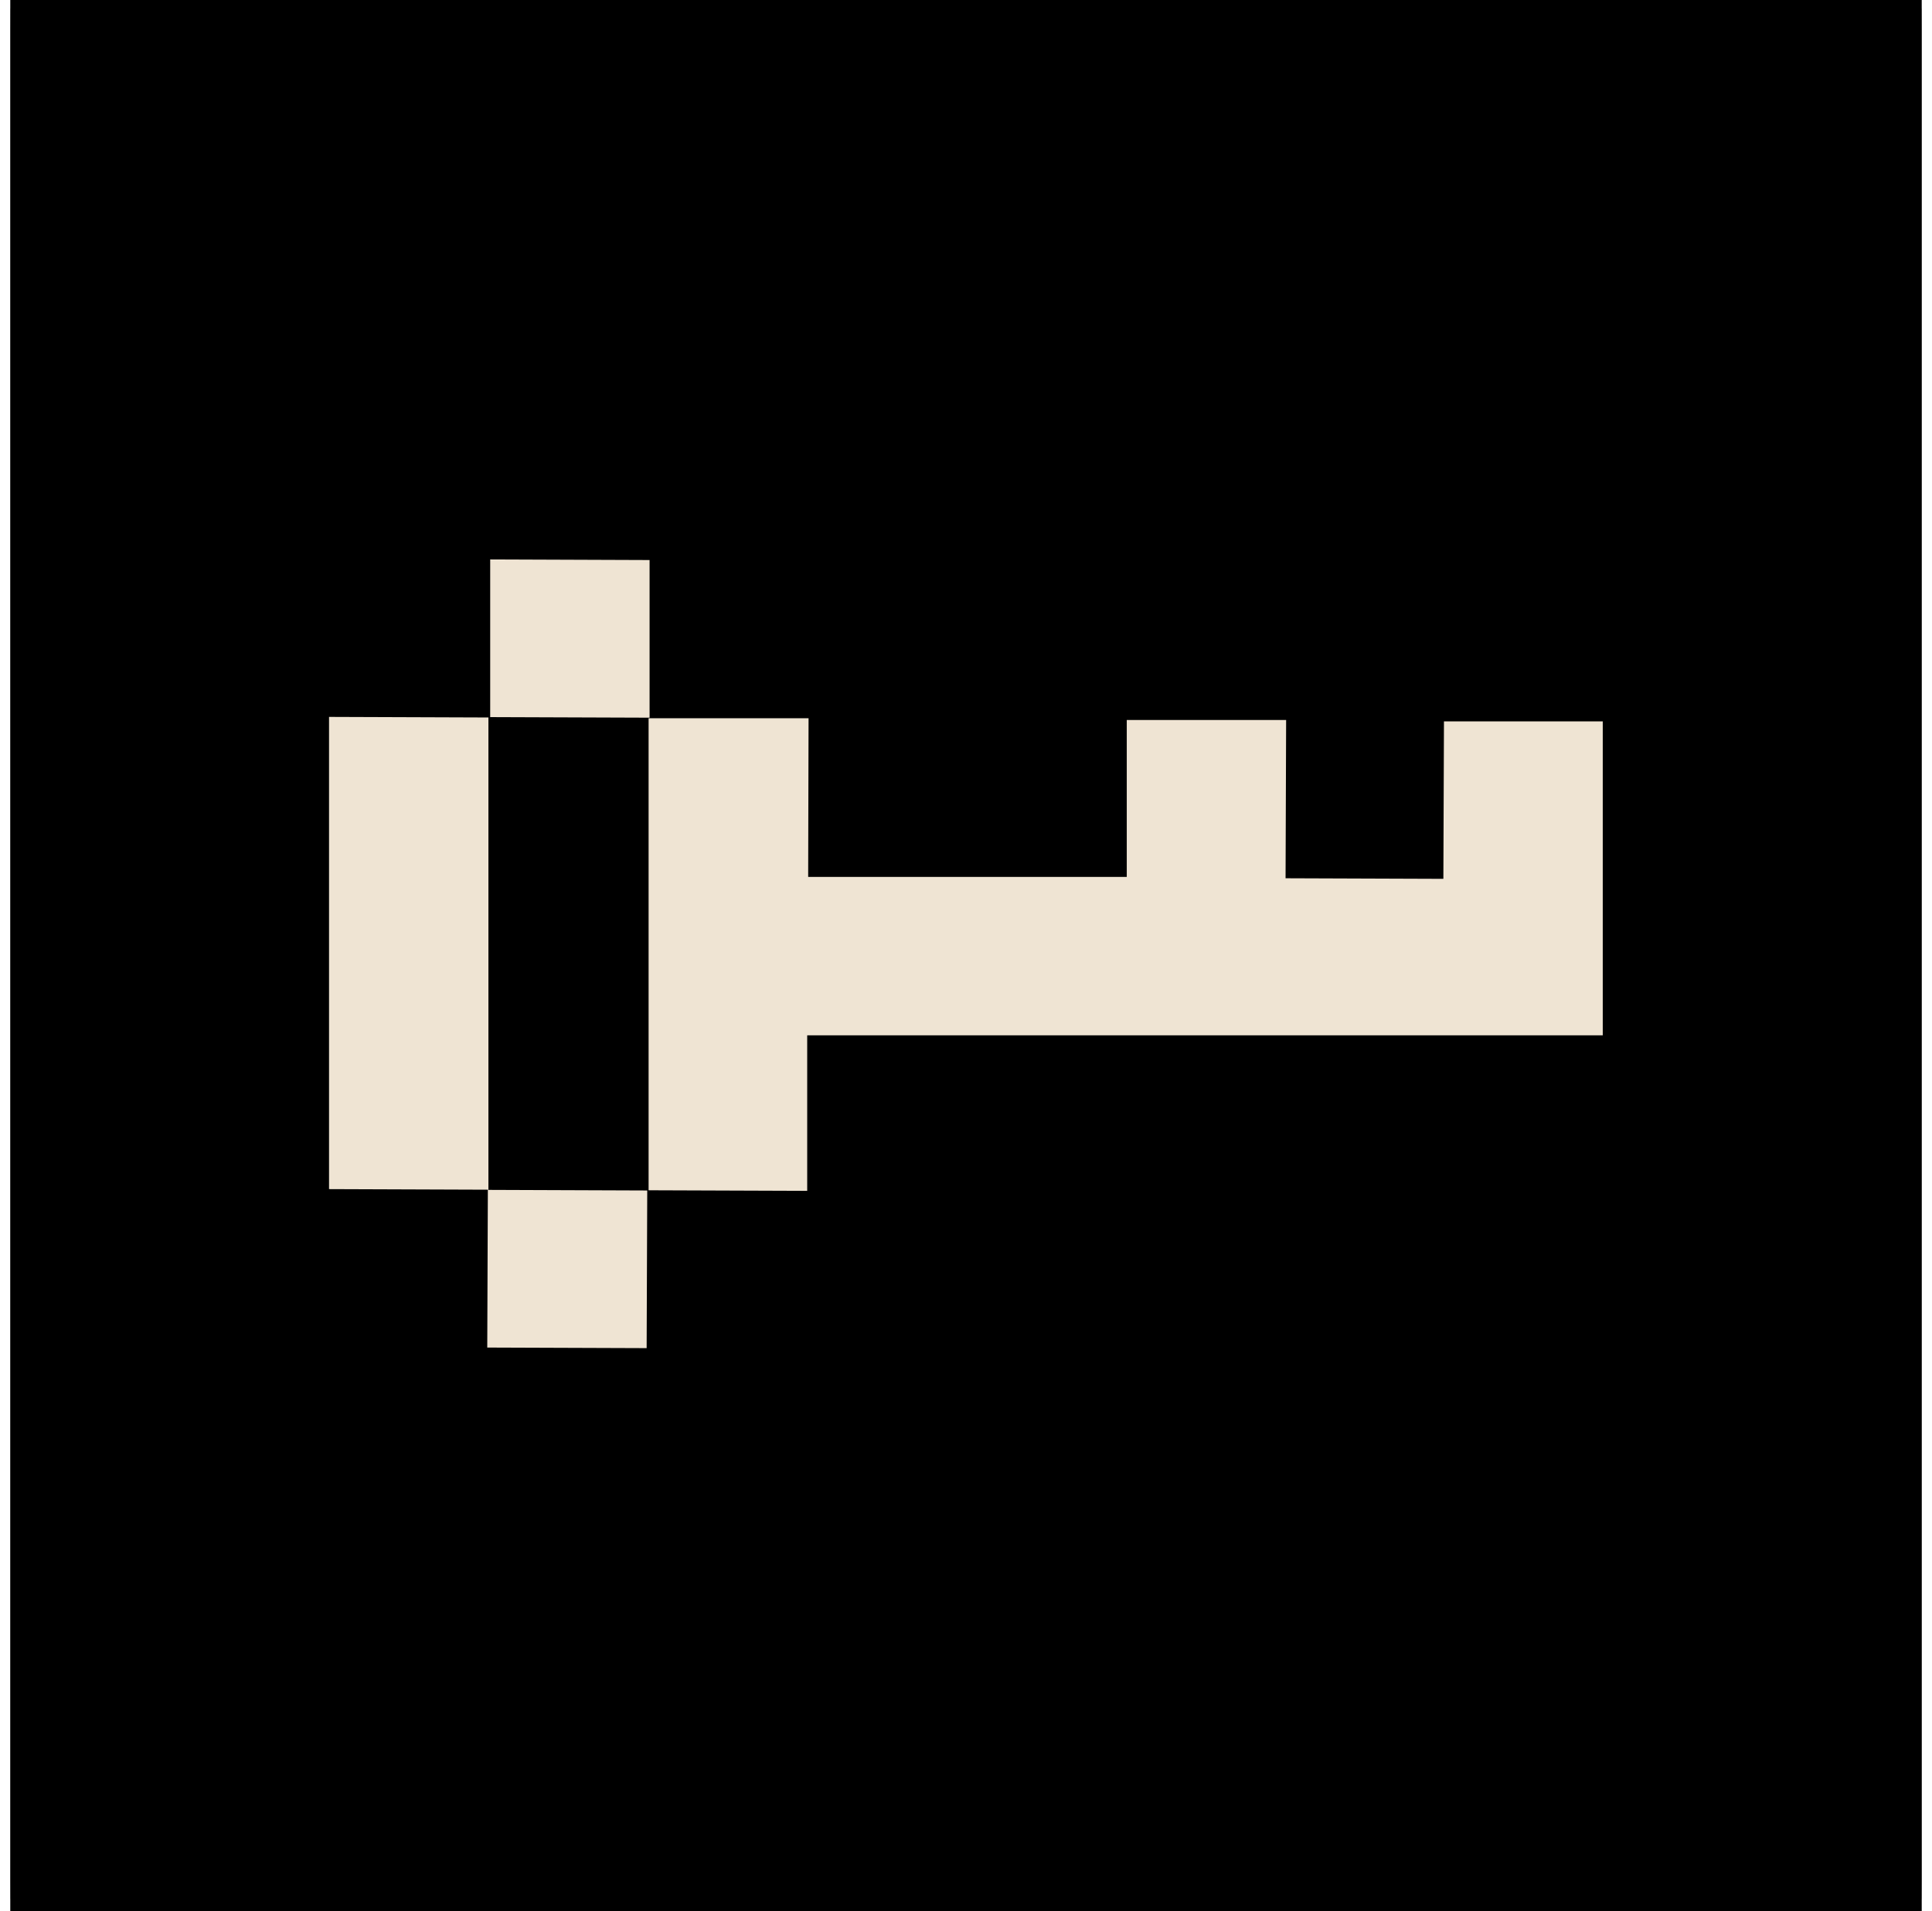 <?xml version="1.0" encoding="UTF-8"?>
<svg xmlns="http://www.w3.org/2000/svg" width="94" height="93" viewBox="0 0 94 93" fill="none">
  <g clip-path="url(#clip0_6914_9756)">
    <rect width="93" height="93" transform="translate(0.5)" fill="black"></rect>
    <mask id="mask0_6914_9756" style="mask-type:luminance" maskUnits="userSpaceOnUse" x="0" y="0" width="94" height="93">
      <path d="M93.5 0.409H0.5V92.409H93.5V0.409Z" fill="white"></path>
    </mask>
    <g mask="url(#mask0_6914_9756)">
      <path d="M93.5 0.409H0.5V92.409H93.5V0.409Z" fill="black"></path>
      <path d="M23.707 65.569L31.462 65.597L31.491 57.926L23.736 57.897L23.707 65.569ZM16.009 57.86L23.764 57.888V34.911L16.009 34.883V57.86ZM31.605 27.25L23.85 27.221V34.893L31.605 34.921V27.25ZM70.255 35.1L70.226 42.762L62.548 42.734L62.576 35.034H54.822V42.696V42.668H39.321L39.34 34.949H31.557V57.916L39.274 57.944V50.377H77.981V35.1H70.255Z" fill="#EFE4D3"></path>
    </g>
  </g>
  <defs>
    <clipPath id="clip0_6914_9756">
      <rect width="93" height="93" fill="white" transform="translate(0.5)"></rect>
    </clipPath>
  </defs>
</svg>
